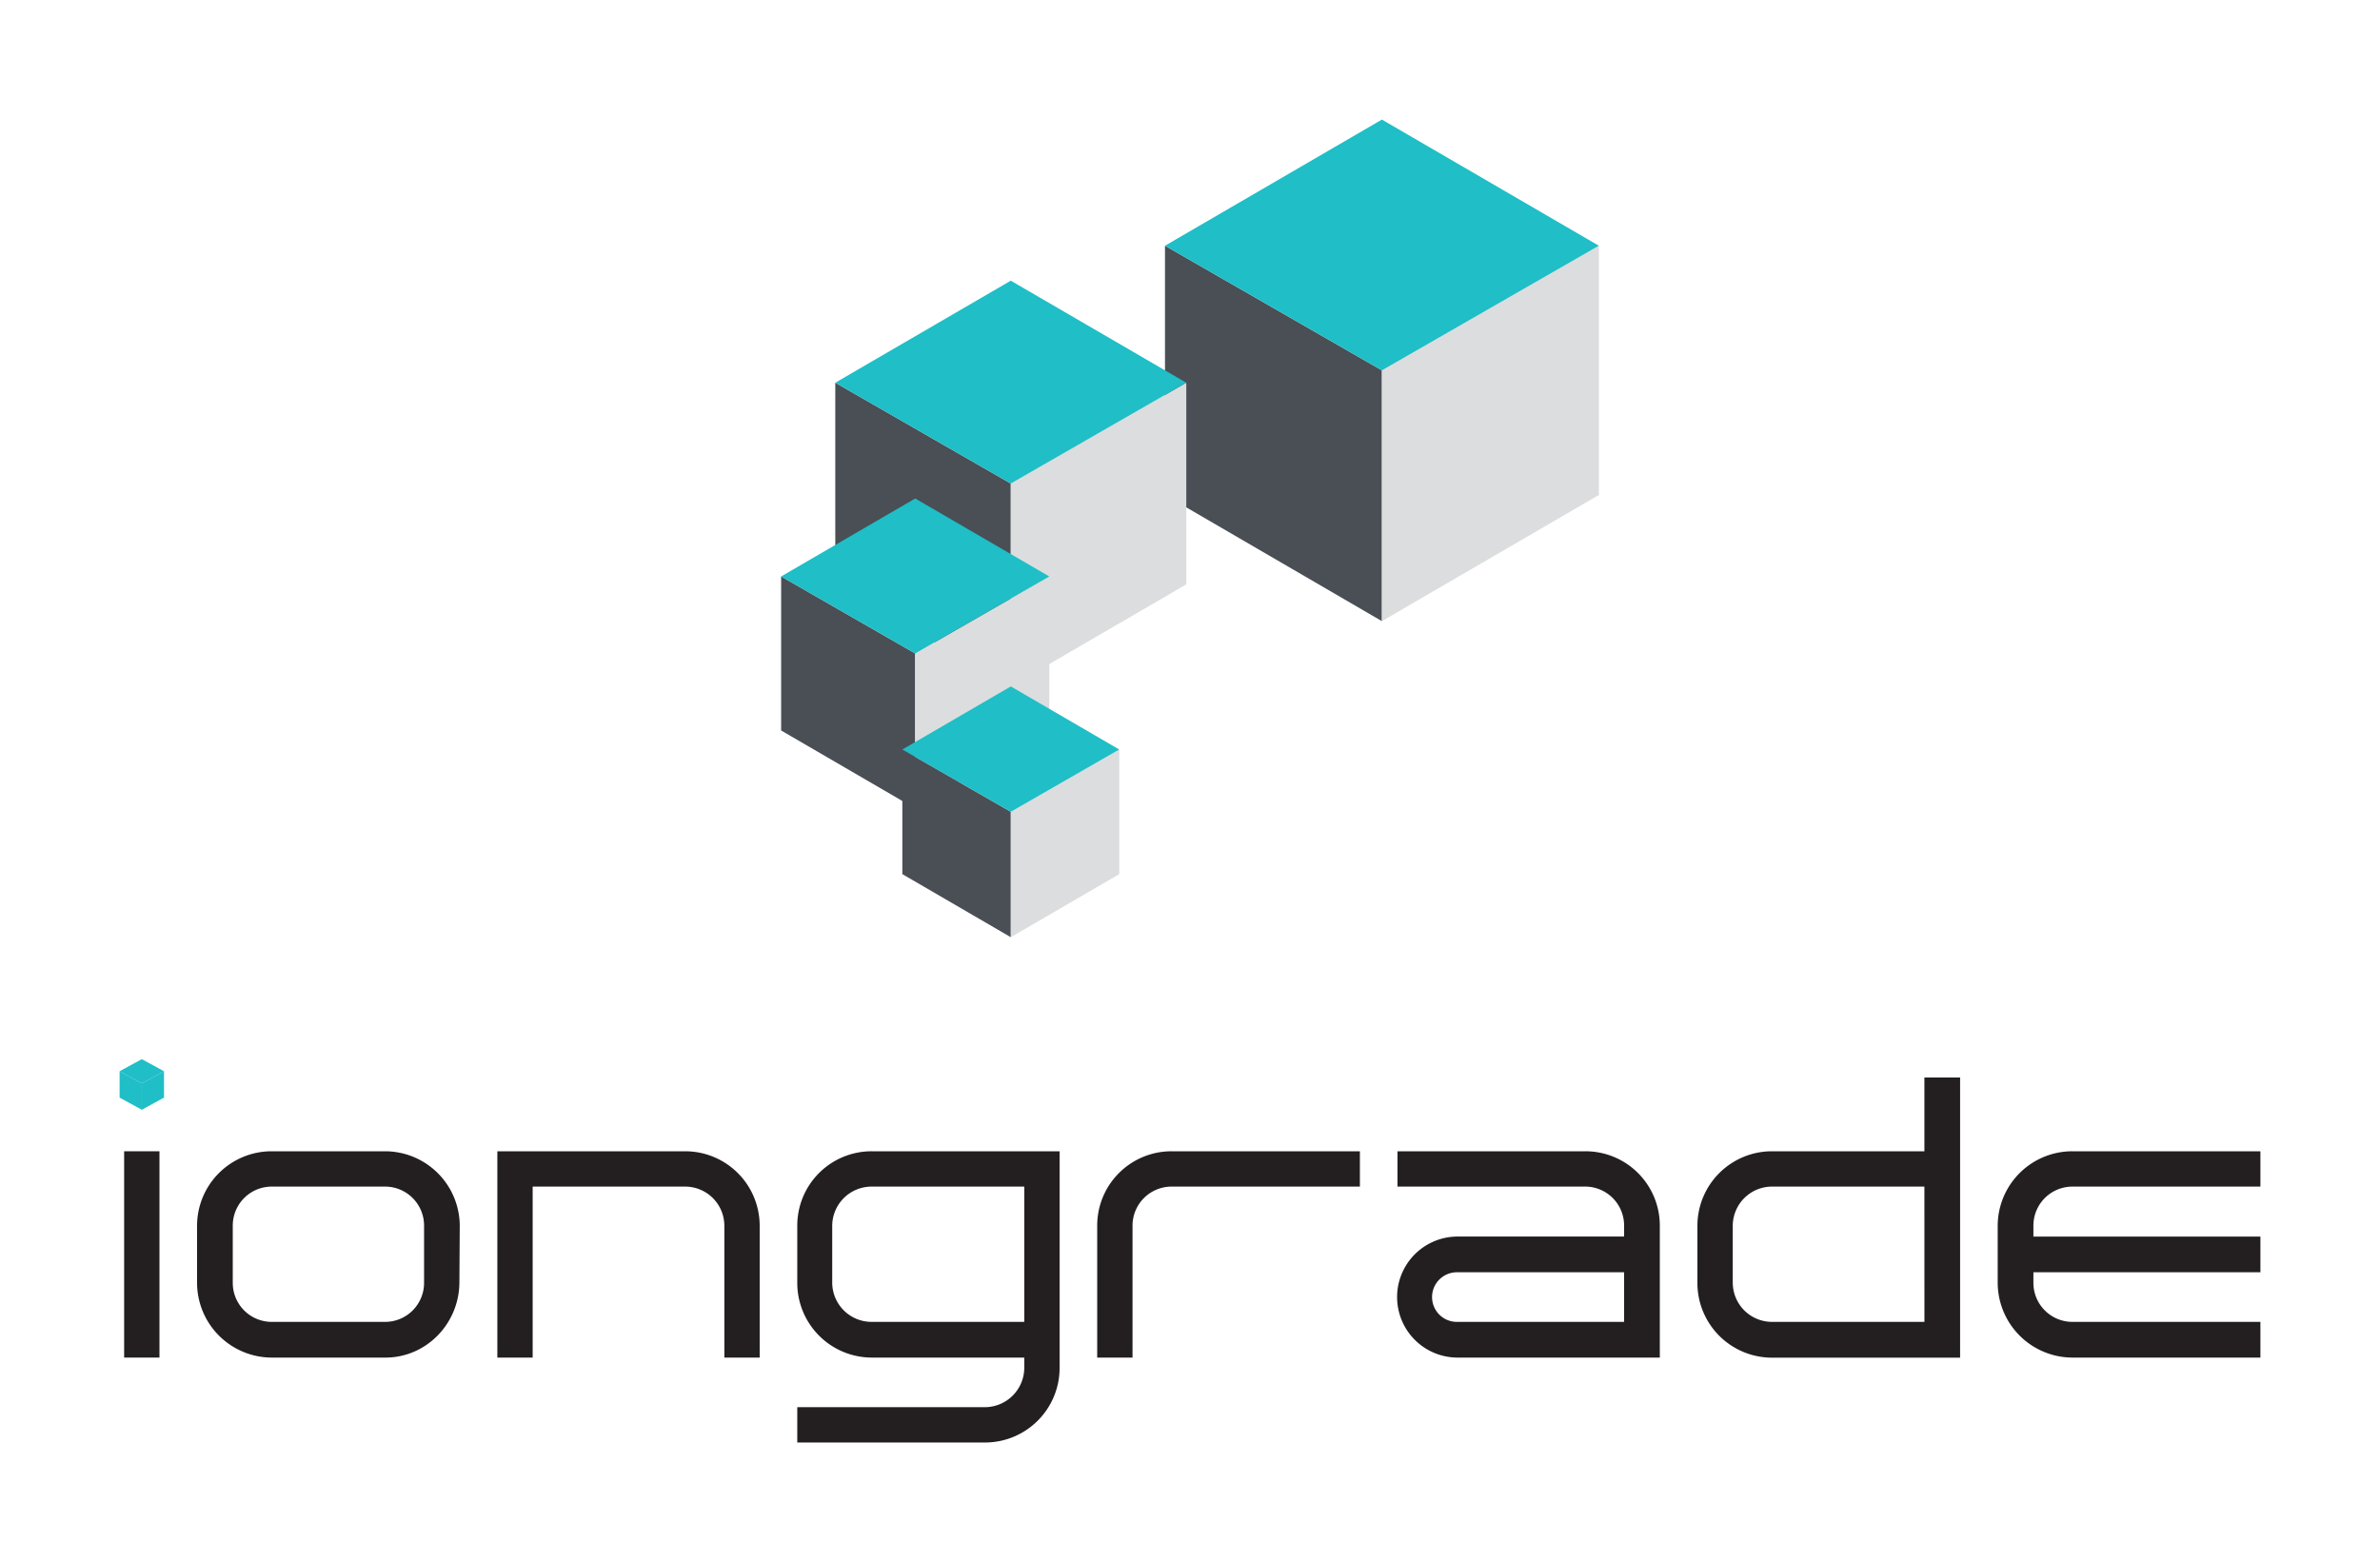 <svg id="Layer_1" data-name="Layer 1" xmlns="http://www.w3.org/2000/svg" viewBox="0 0 1061.74 696.96"><defs><style>.cls-1{fill:#231f20;}.cls-2{fill:#20bec6;}.cls-3{fill:#4a4e55;}.cls-4{fill:#dcddde;}</style></defs><title>iongrade_logo_balanceado_positivo</title><path class="cls-1" d="M55.38,513.67H71.14v92.05H55.38Z"/><path class="cls-1" d="M205.1,546.87l-.16,25.48c-.17,18.28-14.76,33.37-33,33.37H121.1a33.42,33.42,0,0,1-33.19-33.37V546.87a33.27,33.27,0,0,1,33.19-33.2h50.81A33.37,33.37,0,0,1,205.1,546.87Zm-15.92,0a17.39,17.39,0,0,0-17.27-17.44H121.1a17.39,17.39,0,0,0-17.26,17.44v25.48a17.39,17.39,0,0,0,17.26,17.44h50.81a17.39,17.39,0,0,0,17.27-17.44Z"/><path class="cls-1" d="M338.9,546.87v58.85H323.14V546.87a17.5,17.5,0,0,0-17.27-17.44H237.63v76.29H221.87V513.67h84A33.24,33.24,0,0,1,338.9,546.87Z"/><path class="cls-1" d="M388.87,513.67H472.7v96.74a33.28,33.28,0,0,1-33.2,33.2H355.67V627.85H439.5a17.64,17.64,0,0,0,17.44-17.44v-4.69H388.87a33.31,33.31,0,0,1-33.2-33.37V546.87A33.16,33.16,0,0,1,388.87,513.67Zm68.07,15.76H388.87a17.57,17.57,0,0,0-17.61,17.44v25.48a17.57,17.57,0,0,0,17.61,17.44h68.07Z"/><path class="cls-1" d="M522.66,513.67h84v15.76h-84a17.42,17.42,0,0,0-17.43,17.44v58.85H489.47V546.87A33.16,33.16,0,0,1,522.66,513.67Z"/><path class="cls-1" d="M740.46,546.87v58.85h-90.2a27,27,0,0,1,0-54h74.27v-4.86a17.39,17.39,0,0,0-17.27-17.44H623.43V513.67h83.83A33.17,33.17,0,0,1,740.46,546.87Zm-15.93,20.79H650.26a11.07,11.07,0,1,0,0,22.13h74.27Z"/><path class="cls-1" d="M858.49,480.76h15.93v125h-84a33.31,33.31,0,0,1-33.19-33.37V546.87a33.27,33.27,0,0,1,33.19-33.2h68.07Zm0,48.67H790.42A17.53,17.53,0,0,0,773,546.87v25.48a17.53,17.53,0,0,0,17.43,17.44h68.07Z"/><path class="cls-1" d="M924.56,513.67h83.83v15.76H924.56a17.42,17.42,0,0,0-17.44,17.44v4.86h101.27v15.93H907.12v4.69a17.42,17.42,0,0,0,17.44,17.44h83.83v15.93H924.56a33.45,33.45,0,0,1-33.37-33.37V546.87A33.31,33.31,0,0,1,924.56,513.67Z"/><polygon class="cls-2" points="63.26 472.56 53.35 477.97 63.26 483.39 73.17 477.97 63.26 472.56"/><polygon class="cls-2" points="63.26 495.14 53.35 489.72 53.35 477.97 63.26 483.39 63.26 495.14"/><polygon class="cls-2" points="63.26 495.14 73.17 489.72 73.17 477.97 63.26 483.39 63.26 495.14"/><polygon class="cls-3" points="616.48 277.14 519.71 220.84 519.71 109.64 616.48 165.25 616.48 277.14"/><polygon class="cls-4" points="616.5 277.14 713.27 220.84 713.27 109.64 616.5 165.25 616.5 277.14"/><polygon class="cls-2" points="616.48 53.35 519.71 109.64 616.48 165.25 713.26 109.64 616.48 53.35"/><polygon class="cls-3" points="450.92 306.27 372.63 260.73 372.63 170.76 450.92 215.75 450.92 306.27"/><polygon class="cls-4" points="450.93 306.27 529.22 260.73 529.22 170.76 450.93 215.75 450.93 306.27"/><polygon class="cls-2" points="450.92 125.23 372.63 170.76 450.92 215.75 529.21 170.76 450.92 125.23"/><polygon class="cls-3" points="408.28 360.71 348.47 325.92 348.47 257.2 408.28 291.56 408.28 360.71"/><polygon class="cls-4" points="408.29 360.71 468.1 325.92 468.1 257.2 408.29 291.56 408.29 360.71"/><polygon class="cls-2" points="408.28 222.41 348.47 257.2 408.28 291.56 468.09 257.2 408.28 222.41"/><polygon class="cls-3" points="450.93 418.16 402.54 390.01 402.54 334.41 450.93 362.21 450.93 418.16"/><polygon class="cls-4" points="450.93 418.16 499.32 390.01 499.32 334.41 450.93 362.21 450.93 418.16"/><polygon class="cls-2" points="450.93 306.27 402.54 334.41 450.93 362.21 499.31 334.41 450.93 306.27"/></svg>